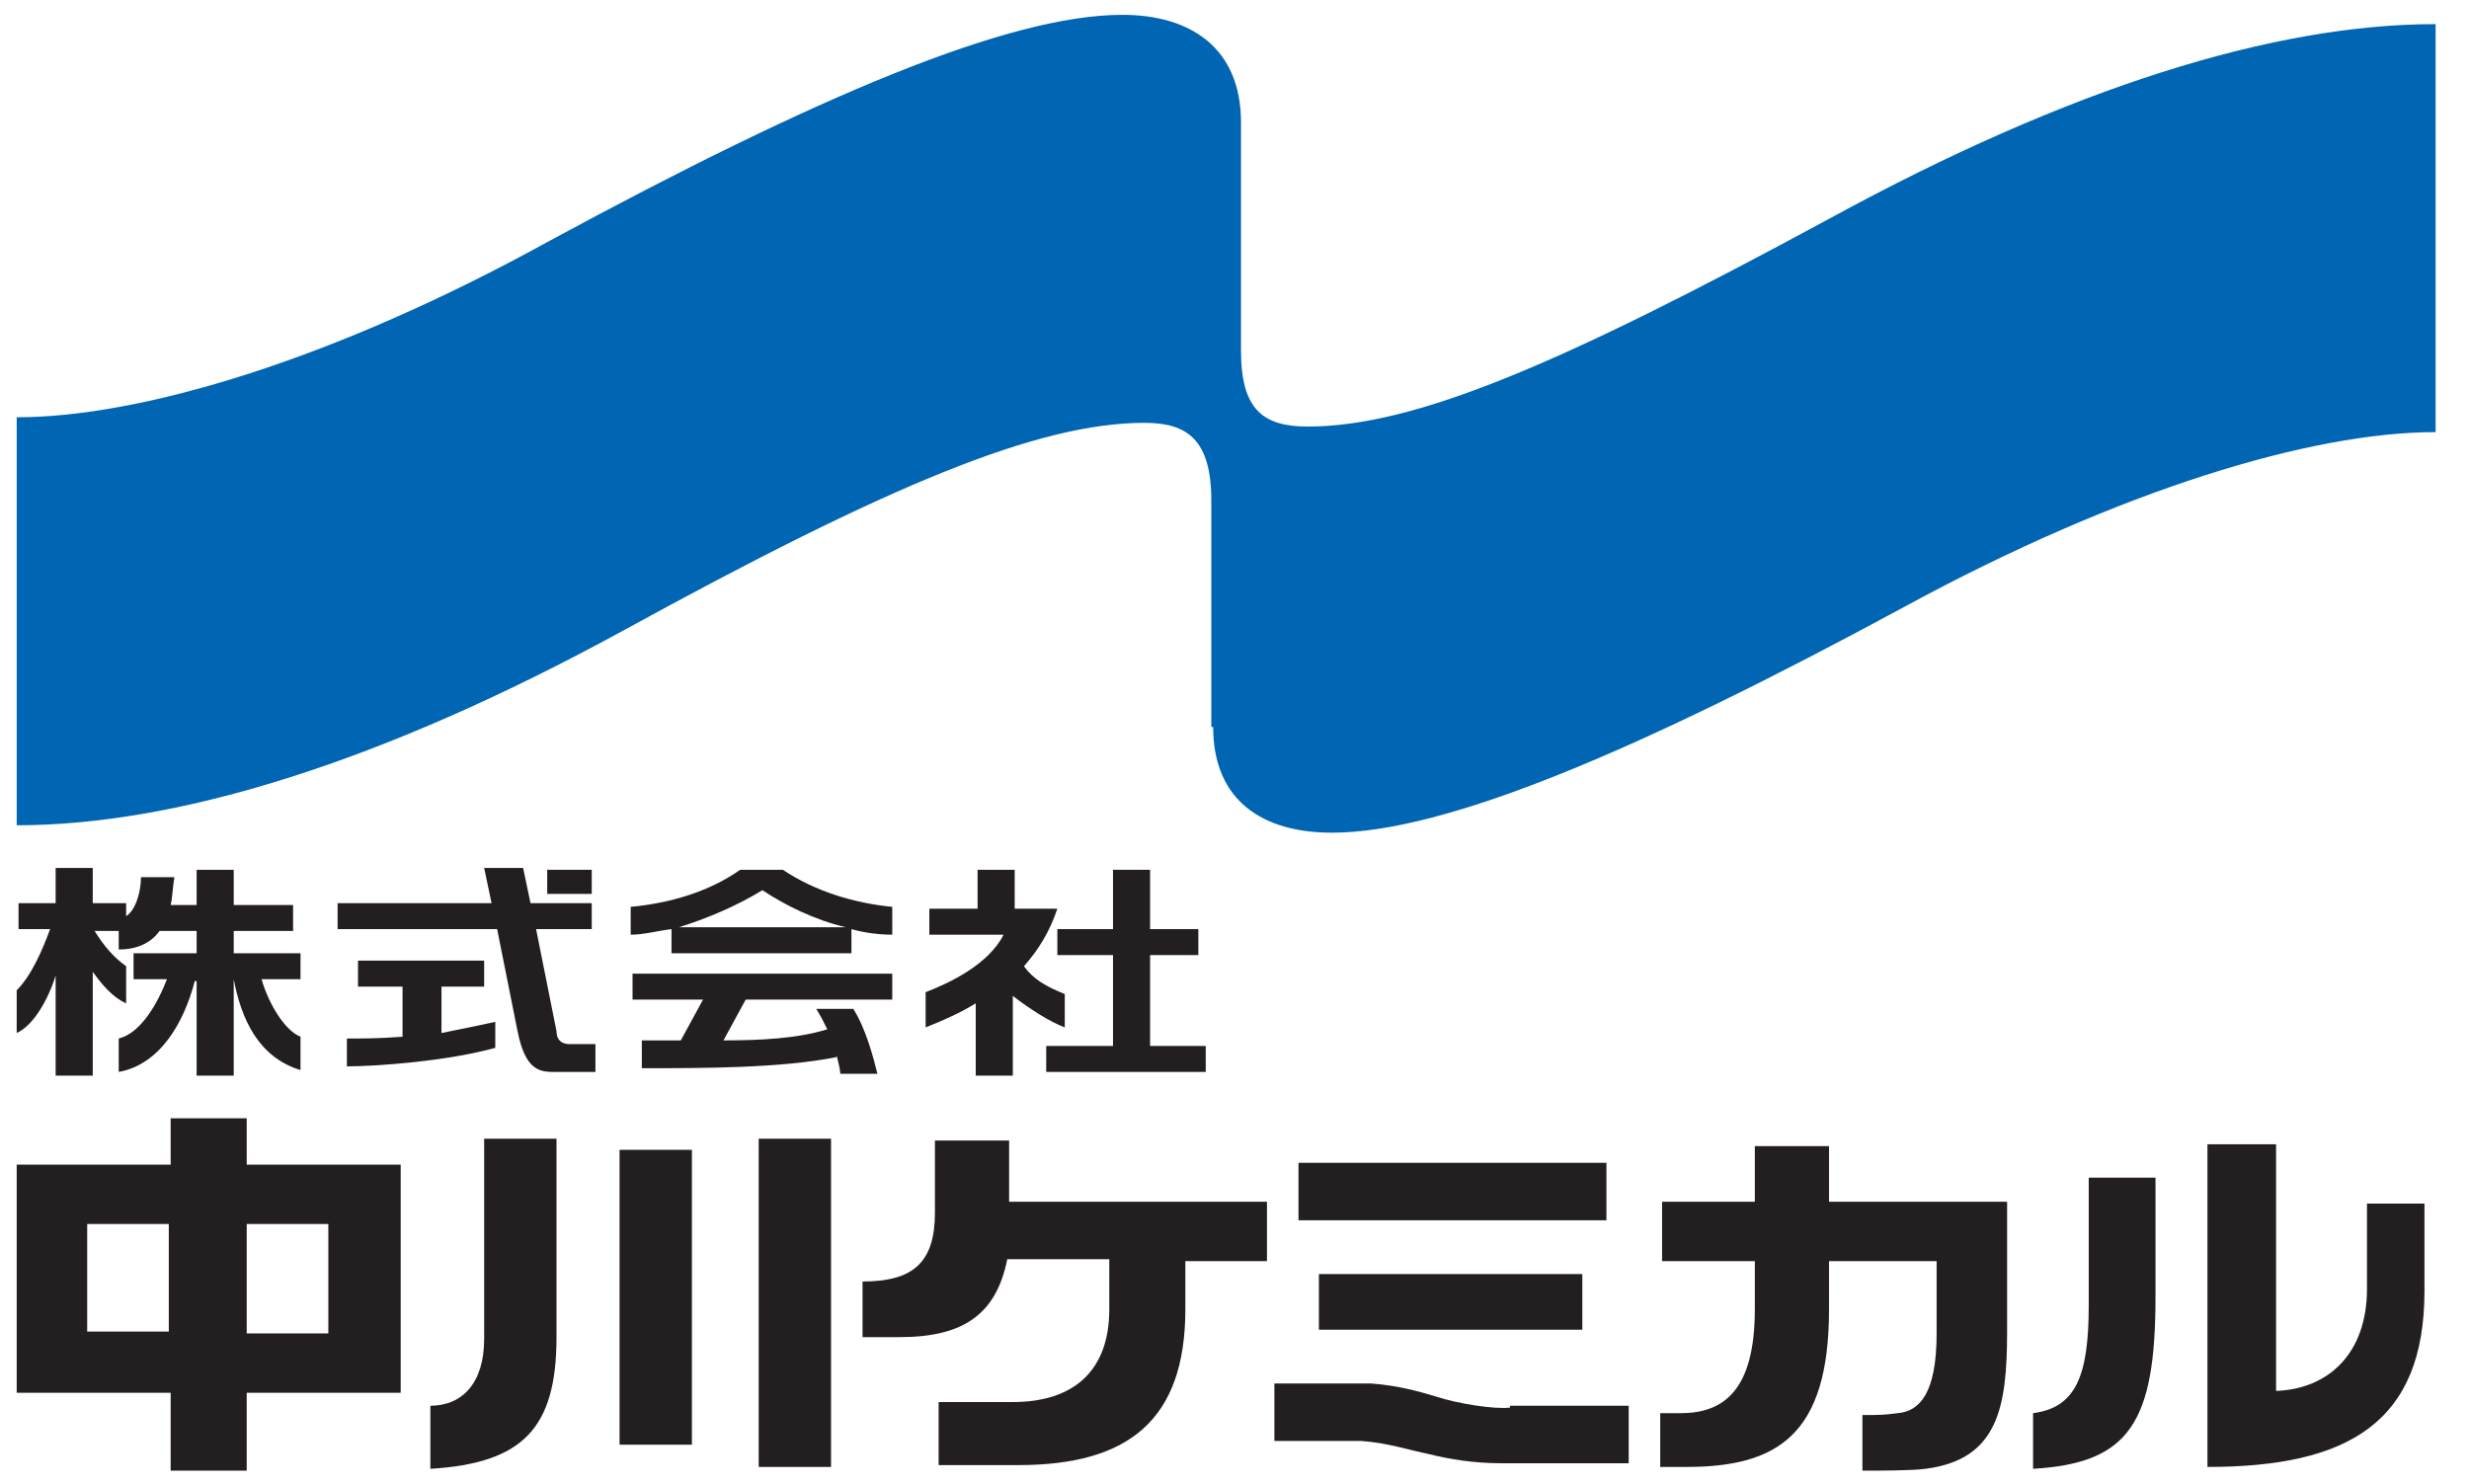 <?xml version="1.0" encoding="utf-8"?>
<!-- Generator: Adobe Illustrator 23.0.6, SVG Export Plug-In . SVG Version: 6.00 Build 0)  -->
<svg version="1.1" id="Layer_1" xmlns="http://www.w3.org/2000/svg" xmlns:xlink="http://www.w3.org/1999/xlink" x="0px" y="0px"
	 viewBox="0 0 133.1 80" style="enable-background:new 0 0 133.1 80;" xml:space="preserve">
<style type="text/css">
	.st0{fill:#231F20;}
	.st1{fill:#0066B3;}
</style>
<rect x="40.9" y="61.4" class="st0" width="3.9" height="17.7"/>
<g>
	<path class="st0" d="M26.1,72.2c0,2.4-1.2,3.6-2.9,3.6v3.4c5-0.3,6.8-2.2,6.8-7.1V61.4h-3.9V72.2z"/>
	<rect x="33.4" y="62" class="st0" width="3.9" height="15.9"/>
	<path class="st0" d="M68.1,64.8H54.4v-3.3h-4v3.9c0,2.7-1.2,3.7-3.9,3.7l0,3h2c3.4,0,5.2-1.2,5.8-4.2h5.5v2.7c0,3.3-1.9,5-5.2,5h-4
		V79h4.3c5.9,0,9-2.4,9-8.4V68h4.4V64.8z"/>
	<rect x="70" y="62.7" class="st0" width="16.6" height="3.1"/>
	<rect x="71.1" y="68.7" class="st0" width="14.2" height="3"/>
	<path class="st0" d="M81.4,75.9c-0.8,0.1-2.8-0.2-4-0.6c-1-0.3-2.1-0.6-3.5-0.7h-5.2v3.1h4.7c1.4,0.1,2.6,0.5,3.6,0.7
		c1.2,0.3,2.5,0.5,3.9,0.5h6.9v-3.1H81.4z"/>
	<path class="st0" d="M98.6,64.8v-3h-4v3h-5V68h5v2.6c0,4.4-1.7,5.6-4,5.6h-1.1v2.9h1.4c4.9,0,7.7-1.7,7.7-8.5V68h5.8v3.9
		c0,3.2-0.9,4.2-2.1,4.3c-0.8,0.1-0.9,0.1-1.9,0.1v3c0.9,0,2.7,0,3.4-0.1c3.9-0.5,4.4-3.3,4.4-7.4v-7H98.6z"/>
	<path class="st0" d="M112.6,70.4c0,3.8-0.7,5.5-3,5.8v3c5.2-0.3,6.6-2.5,6.6-9.3v-6.4h-3.6V70.4z"/>
	<path class="st0" d="M127.6,64.9v4.6c0,3.5-2.1,5.4-4.9,5.5V61.7H119v17.4c7.6,0,11.7-2.4,11.7-9.5v-4.7H127.6z"/>
	<path class="st0" d="M14.1,52.8h2.1v-1.4h-3.6v-1.2h3.2v-1.4h-3.2v-1.9h-2v1.9H9.2c0.1-0.4,0.1-0.9,0.2-1.5H7.6
		c0,0.8-0.3,1.8-0.8,2.1v-0.7H5v-1.9H3v1.9H1v1.4h1.7c-0.4,1.1-1,2.5-1.8,3.3v2.3c0.9-0.4,1.7-1.8,2.1-3.1V58h2v-5.6
		c0.5,0.7,1.1,1.4,1.8,1.7v-2c-0.7-0.5-1.2-1.1-1.7-1.9h1.3v1c0.9,0,1.7-0.3,2.2-1h2v1.2H7.2v1.4h1.8c-0.5,1.3-1.4,2.9-2.6,3.2v1.8
		c2.2-0.4,3.5-2.6,4.1-4.9h0.1V58h2v-5.2h0c0.4,2.1,1.3,4.2,3.6,4.9v-1.8C15.4,55.6,14.5,54.2,14.1,52.8"/>
	<path class="st0" d="M23.7,53.2h2.4v-1.4h-6.8v1.4h2.4v2.7C20.5,56,19.4,56,18.7,56v1.5c1.7,0,5.5-0.3,8-1v-1.4
		c-0.9,0.2-1.9,0.4-2.9,0.6V53.2z"/>
	<rect x="29.5" y="46.9" class="st0" width="2.4" height="1.3"/>
	<path class="st0" d="M30.7,56.3c-0.5,0-0.7-0.3-0.7-0.7l-1.1-5.5h3v-1.4h-3.3l-0.4-1.9h-2.1l0.4,1.9h-8.3v1.4h8.6l1.1,5.5
		c0.4,2,1.1,2.2,1.9,2.2l2.3,0v-1.5L30.7,56.3z"/>
	<path class="st0" d="M36.2,51.4h9.7v-1.3c0.7,0.2,1.5,0.3,2.2,0.3v-1.5c-2-0.2-4.1-0.8-5.9-2h-2.3c-1.7,1.2-3.8,1.8-5.9,2v1.5
		c0.7,0,1.4-0.2,2.2-0.3V51.4z M41.1,48c1.2,0.8,2.8,1.6,4.5,2h-9C38.2,49.5,39.8,48.8,41.1,48"/>
	<path class="st0" d="M40.2,53.9h7.9v-1.4h-14v1.4h3.8l-1.2,2.2c-0.7,0-1.4,0-2.1,0v1.5c3.3,0,7.5,0,10.5-0.6l0-0.1
		c0.1,0.4,0.2,0.8,0.2,1h2c-0.2-0.8-0.6-2.4-1.3-3.5h-2c0.2,0.3,0.4,0.7,0.6,1.1C43,56,41,56.1,39,56.1L40.2,53.9z"/>
	<polygon class="st0" points="62,56.4 62,51.5 64.6,51.5 64.6,50.1 62,50.1 62,46.9 60,46.9 60,50.1 57,50.1 57,51.5 60,51.5 
		60,56.4 56.4,56.4 56.4,57.8 65,57.8 65,56.4 	"/>
	<path class="st0" d="M57.4,55.4v-1.8c-1-0.4-1.7-0.8-2.2-1.5c0.8-0.9,1.4-1.9,1.8-3.1h-0.7h-1.6v-2.1h-2V49h-2.6v1.4h4l0,0
		c-0.8,1.6-2.9,2.6-4.2,3.1v1.9c1-0.4,1.9-0.8,2.7-1.3V58h2v-4.3C55.5,54.4,56.6,55.1,57.4,55.4"/>
	<path class="st0" d="M13.3,60.3v2.5h8.3v12.3h-8.3v4.2H9.2v-4.2H0.9V62.8h8.3v-2.5H13.3z M9.2,66H4.7v5.8h4.4V66z M13.3,71.9h4.4
		V66h-4.4V71.9z"/>
	<path class="st1" d="M65.4,39.2c0,4,2.7,5.7,6.4,5.7c6.1,0,16.5-4.4,30.9-12.2c11.6-6.3,21.9-9.4,28.6-9.4v-22
		c-8.7,0-19.7,3.4-32.7,10.5C84.2,19.6,76.3,23,70.5,23c-2.4,0-3.6-0.9-3.6-4.1V6.6c0-4-2.7-5.8-6.4-5.8c-6.1,0-16.5,4.4-30.9,12.2
		C18,19.4,7.6,22.5,0.9,22.5v22c8.7,0,19.7-3.4,32.7-10.5C48,26.1,56,22.8,61.7,22.8c2.3,0,3.6,0.9,3.6,4.2V39.2z"/>
</g>
</svg>
